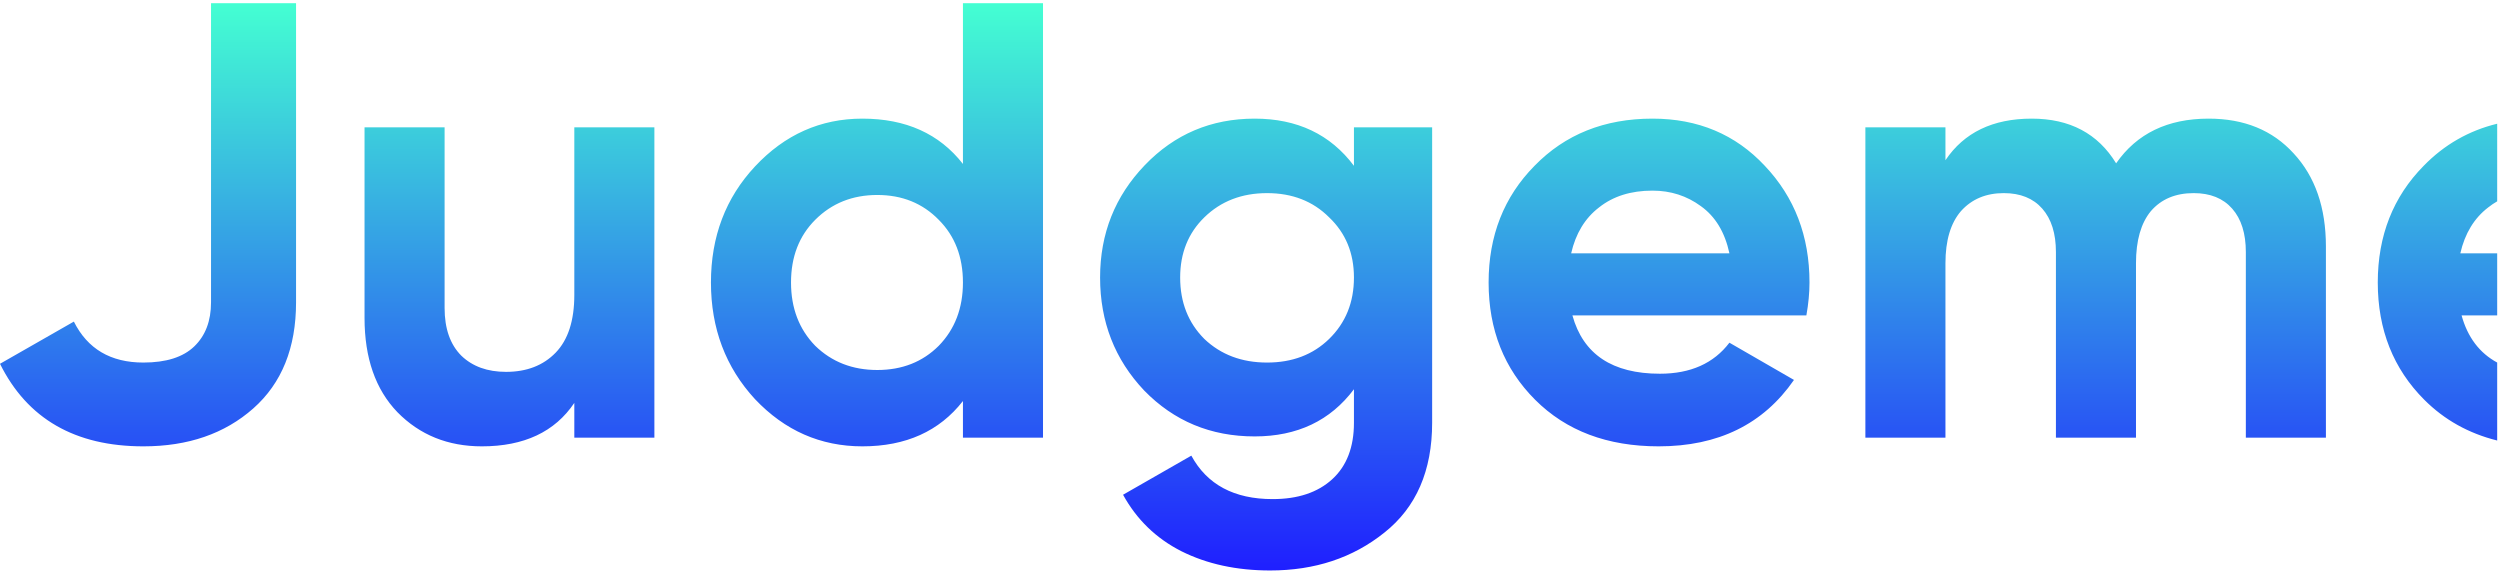 <svg width="329" height="76" viewBox="0 0 329 76" fill="none" xmlns="http://www.w3.org/2000/svg">
<path fill-rule="evenodd" clip-rule="evenodd" d="M328.63 47.712V57.972C324.876 57.038 321.68 55.252 319.041 52.613C314.957 48.529 312.915 43.383 312.915 37.175C312.915 31.022 314.93 25.904 318.959 21.82C321.667 19.039 324.89 17.193 328.63 16.281V26.495C328.218 26.731 327.826 26.997 327.454 27.292C325.602 28.708 324.377 30.723 323.778 33.337H328.63V41.504H323.942C324.738 44.383 326.301 46.452 328.63 47.712ZM0 47.875C3.594 55.117 9.883 58.739 18.868 58.739C24.749 58.739 29.568 57.078 33.325 53.756C37.082 50.435 38.961 45.779 38.961 39.789V0.42H27.771V39.789C27.771 42.239 27.036 44.172 25.565 45.588C24.095 47.004 21.863 47.712 18.868 47.712C14.566 47.712 11.517 45.915 9.72 42.321L0 47.875ZM86.117 16.756H75.58V38.809C75.58 42.185 74.763 44.717 73.13 46.405C71.496 48.093 69.318 48.937 66.596 48.937C64.145 48.937 62.185 48.229 60.715 46.813C59.244 45.343 58.509 43.247 58.509 40.524V16.756H47.973V41.831C47.973 47.113 49.416 51.251 52.302 54.246C55.242 57.241 58.945 58.739 63.41 58.739C68.964 58.739 73.021 56.833 75.58 53.021V57.595H86.117V16.756ZM126.723 0.42H137.26V57.595H126.723V52.776C123.619 56.751 119.209 58.739 113.491 58.739C107.991 58.739 103.281 56.669 99.361 52.531C95.495 48.338 93.561 43.22 93.561 37.175C93.561 31.131 95.495 26.04 99.361 21.901C103.281 17.709 107.991 15.612 113.491 15.612C119.209 15.612 123.619 17.6 126.723 21.575V0.42ZM107.284 45.507C109.462 47.63 112.184 48.692 115.451 48.692C118.719 48.692 121.414 47.63 123.538 45.507C125.661 43.328 126.723 40.551 126.723 37.175C126.723 33.799 125.661 31.049 123.538 28.926C121.414 26.748 118.719 25.659 115.451 25.659C112.184 25.659 109.462 26.748 107.284 28.926C105.16 31.049 104.098 33.799 104.098 37.175C104.098 40.551 105.16 43.328 107.284 45.507ZM188.47 16.756H178.179V21.82C175.075 17.681 170.719 15.612 165.11 15.612C159.393 15.612 154.573 17.654 150.653 21.738C146.732 25.822 144.772 30.75 144.772 36.522C144.772 42.348 146.705 47.303 150.571 51.388C154.492 55.417 159.338 57.432 165.11 57.432C170.719 57.432 175.075 55.362 178.179 51.224V55.635C178.179 58.847 177.226 61.325 175.32 63.068C173.414 64.81 170.8 65.681 167.479 65.681C162.415 65.681 158.848 63.775 156.779 59.964L147.794 65.109C149.591 68.377 152.15 70.854 155.472 72.542C158.848 74.23 162.741 75.074 167.152 75.074C173.033 75.074 178.042 73.413 182.181 70.092C186.374 66.77 188.47 61.951 188.47 55.635V16.756ZM166.744 47.712C163.422 47.712 160.672 46.677 158.494 44.608C156.37 42.484 155.309 39.789 155.309 36.522C155.309 33.309 156.37 30.668 158.494 28.599C160.672 26.476 163.422 25.414 166.744 25.414C170.065 25.414 172.788 26.476 174.911 28.599C177.09 30.668 178.179 33.309 178.179 36.522C178.179 39.789 177.09 42.484 174.911 44.608C172.788 46.677 170.065 47.712 166.744 47.712ZM206.928 41.504C208.343 46.623 212.182 49.182 218.444 49.182C222.474 49.182 225.523 47.821 227.592 45.098L236.087 49.999C232.057 55.825 226.122 58.739 218.281 58.739C211.529 58.739 206.111 56.697 202.027 52.613C197.943 48.529 195.901 43.383 195.901 37.175C195.901 31.022 197.916 25.904 201.945 21.82C205.975 17.681 211.148 15.612 217.464 15.612C223.454 15.612 228.382 17.681 232.248 21.82C236.168 25.958 238.129 31.077 238.129 37.175C238.129 38.537 237.993 39.98 237.72 41.504H206.928ZM206.764 33.337H227.592C226.993 30.559 225.741 28.49 223.835 27.129C221.984 25.768 219.86 25.087 217.464 25.087C214.633 25.087 212.291 25.822 210.44 27.292C208.588 28.708 207.363 30.723 206.764 33.337ZM301.842 20.186C299.065 17.137 295.335 15.612 290.652 15.612C285.262 15.612 281.205 17.573 278.482 21.493C276.086 17.573 272.384 15.612 267.374 15.612C262.256 15.612 258.471 17.436 256.021 21.085V16.756H245.484V57.595H256.021V34.643C256.021 31.648 256.701 29.361 258.063 27.782C259.479 26.203 261.357 25.414 263.699 25.414C265.877 25.414 267.565 26.094 268.763 27.456C269.961 28.817 270.56 30.723 270.56 33.173V57.595H281.096V34.643C281.096 31.648 281.75 29.361 283.056 27.782C284.418 26.203 286.296 25.414 288.692 25.414C290.87 25.414 292.558 26.094 293.756 27.456C294.954 28.817 295.553 30.723 295.553 33.173V57.595H306.09V32.438C306.09 27.32 304.674 23.236 301.842 20.186Z" fill="url(#paint0_linear_901_260)"/>
<defs>
<linearGradient id="paint0_linear_901_260" x1="164.315" y1="0.42" x2="164.315" y2="75.074" gradientUnits="userSpaceOnUse" color-interpolation-filters="sRGB">
<stop stop-color="#44FFD2"/>
<stop offset="1" stop-color="#1F1FFF"/>
</linearGradient>
</defs>
</svg>
